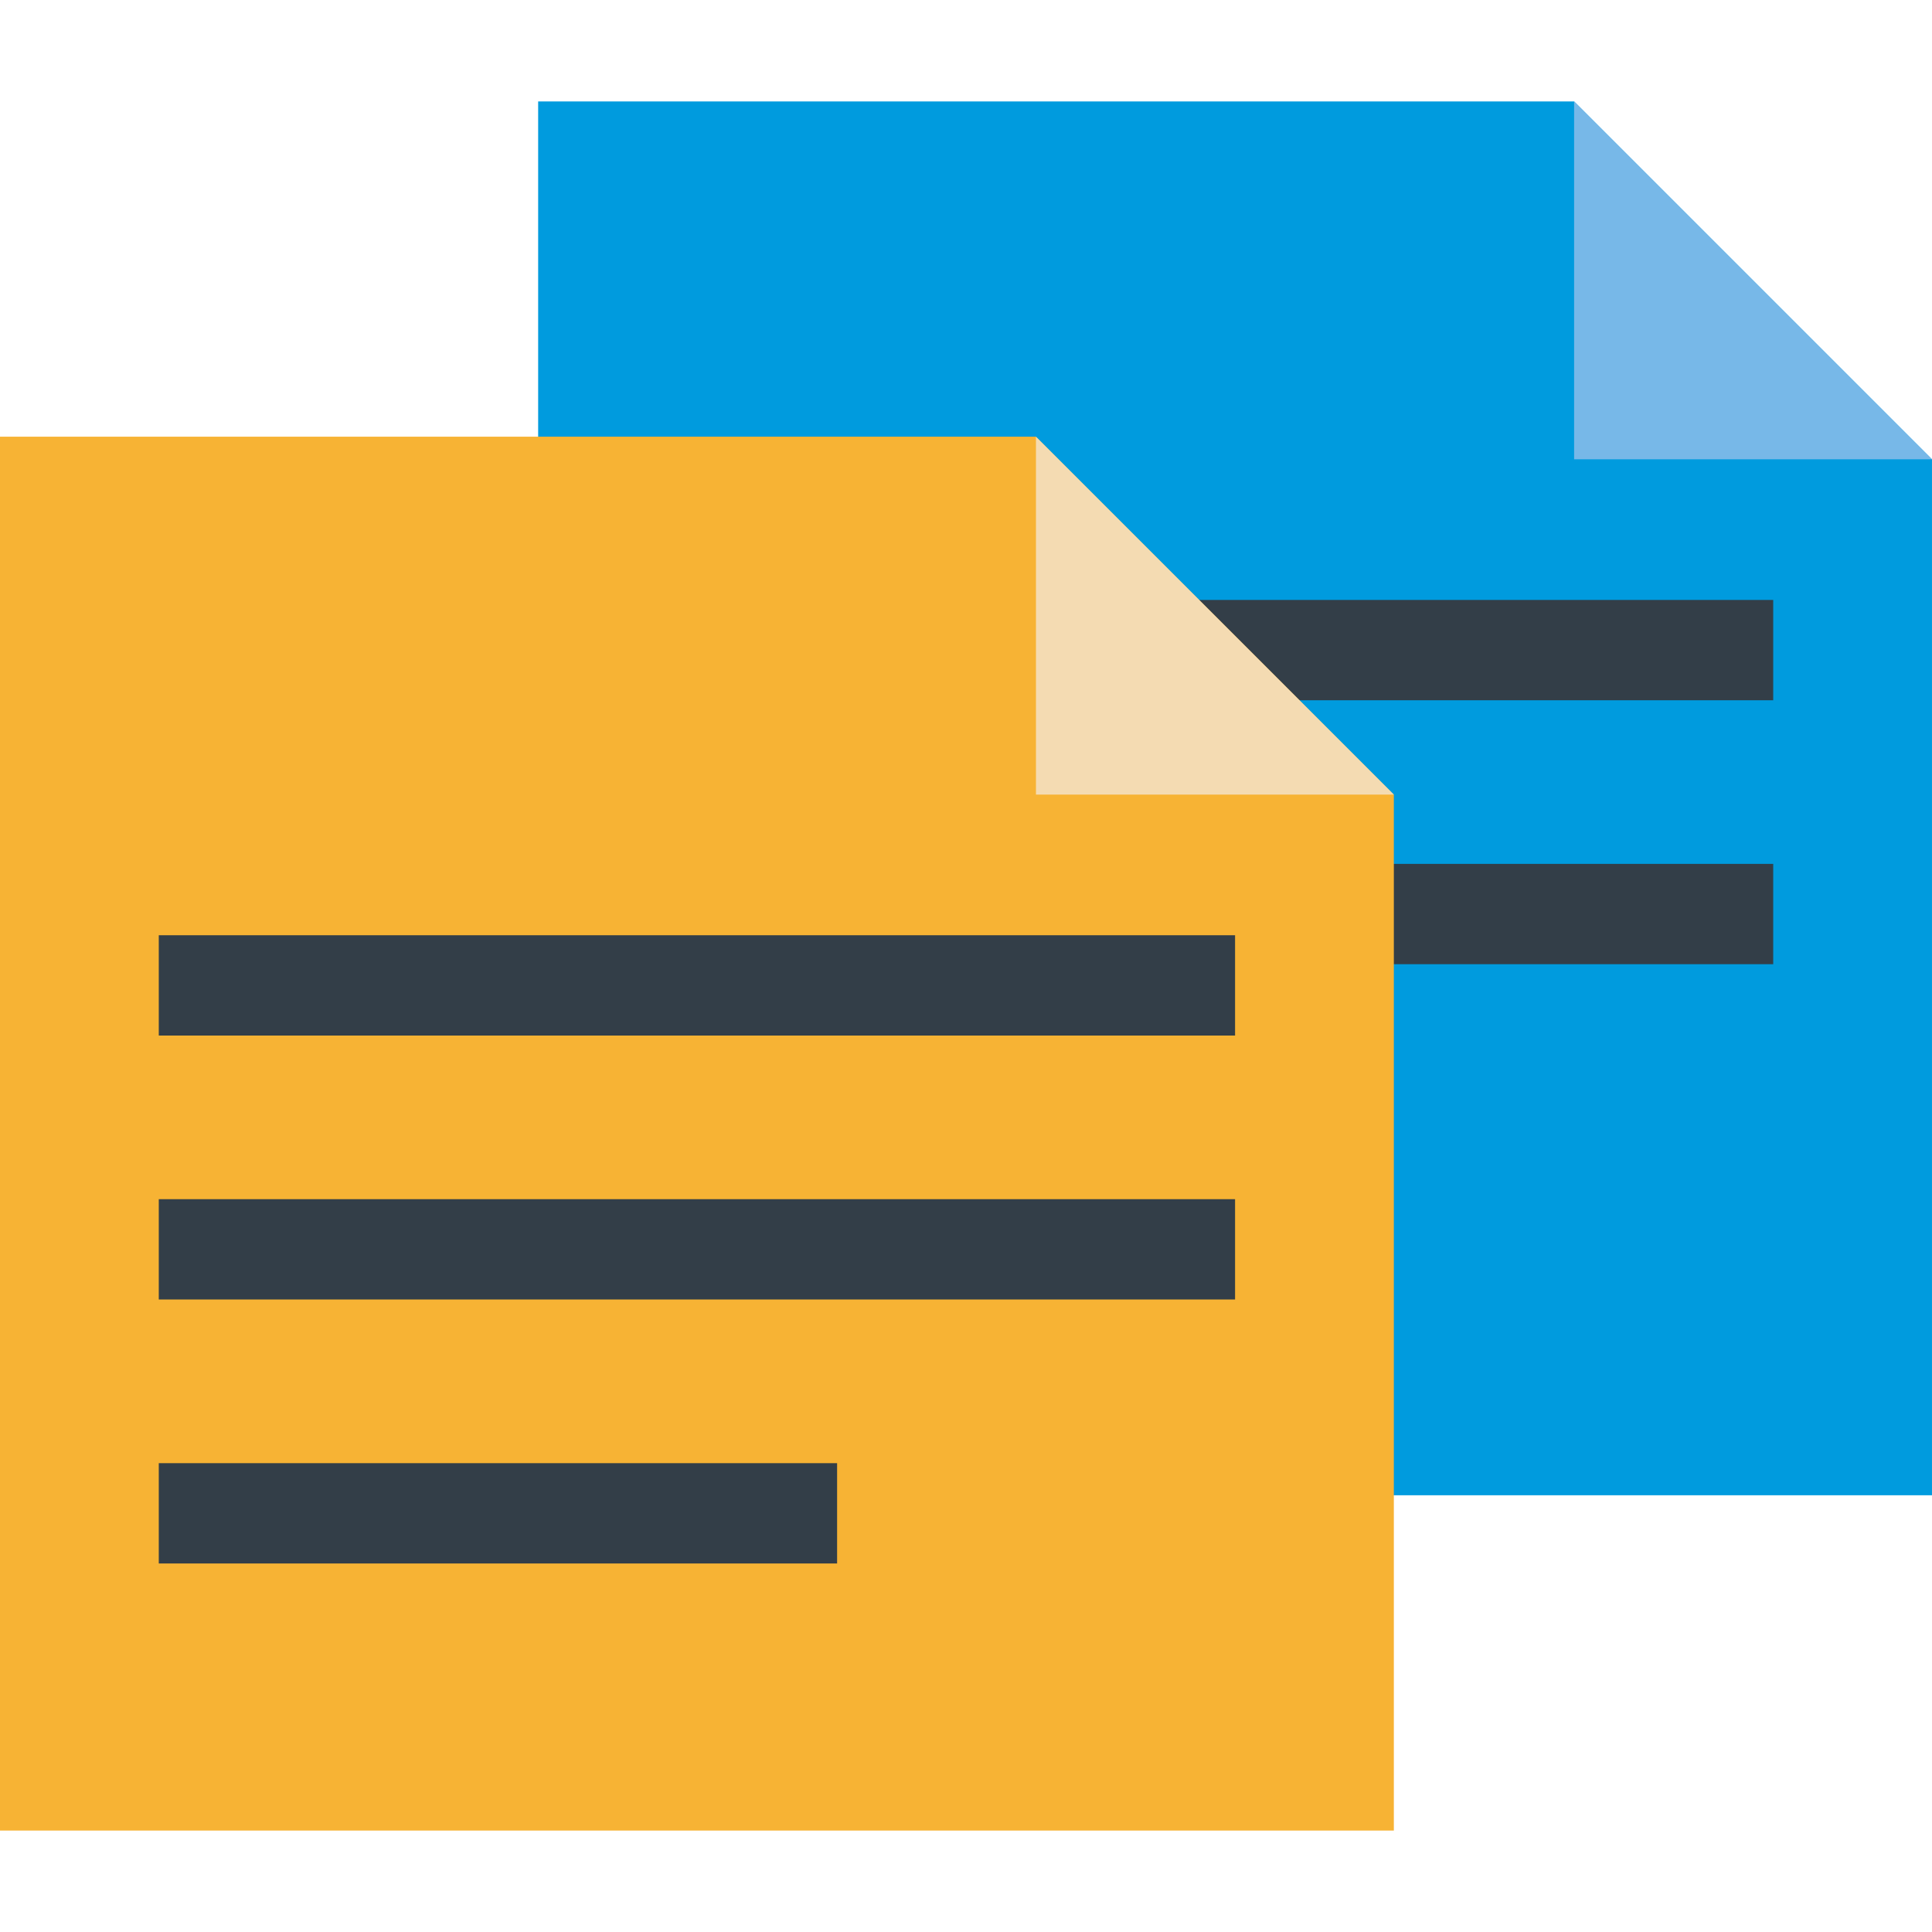 <svg xmlns="http://www.w3.org/2000/svg" viewBox="0 0 336.801 336.801"><path fill="#009BDE" d="M336.8 260.67H93.815V17.68H274.41l62.39 62.39"/><path fill="#77B8E8" d="M336.8 80.073h-62.39v-62.39"/><path fill="#333E48" d="M121.494 104.586H309.12v17.487H121.495zm0 46.017H309.12v17.487H121.495zm0 46.017h118.25v17.487h-118.25z"/><path fill="#F7B334" d="M242.986 319.12H0V76.13h180.596l62.39 62.39"/><path fill="#F4DBB2" d="M242.986 138.523h-62.39v-62.39"/><path fill="#333E48" d="M27.68 163.036h187.627v17.487H27.68zm0 46.017h187.627v17.487H27.68zm0 46.017h118.25v17.487H27.68z"/></svg>